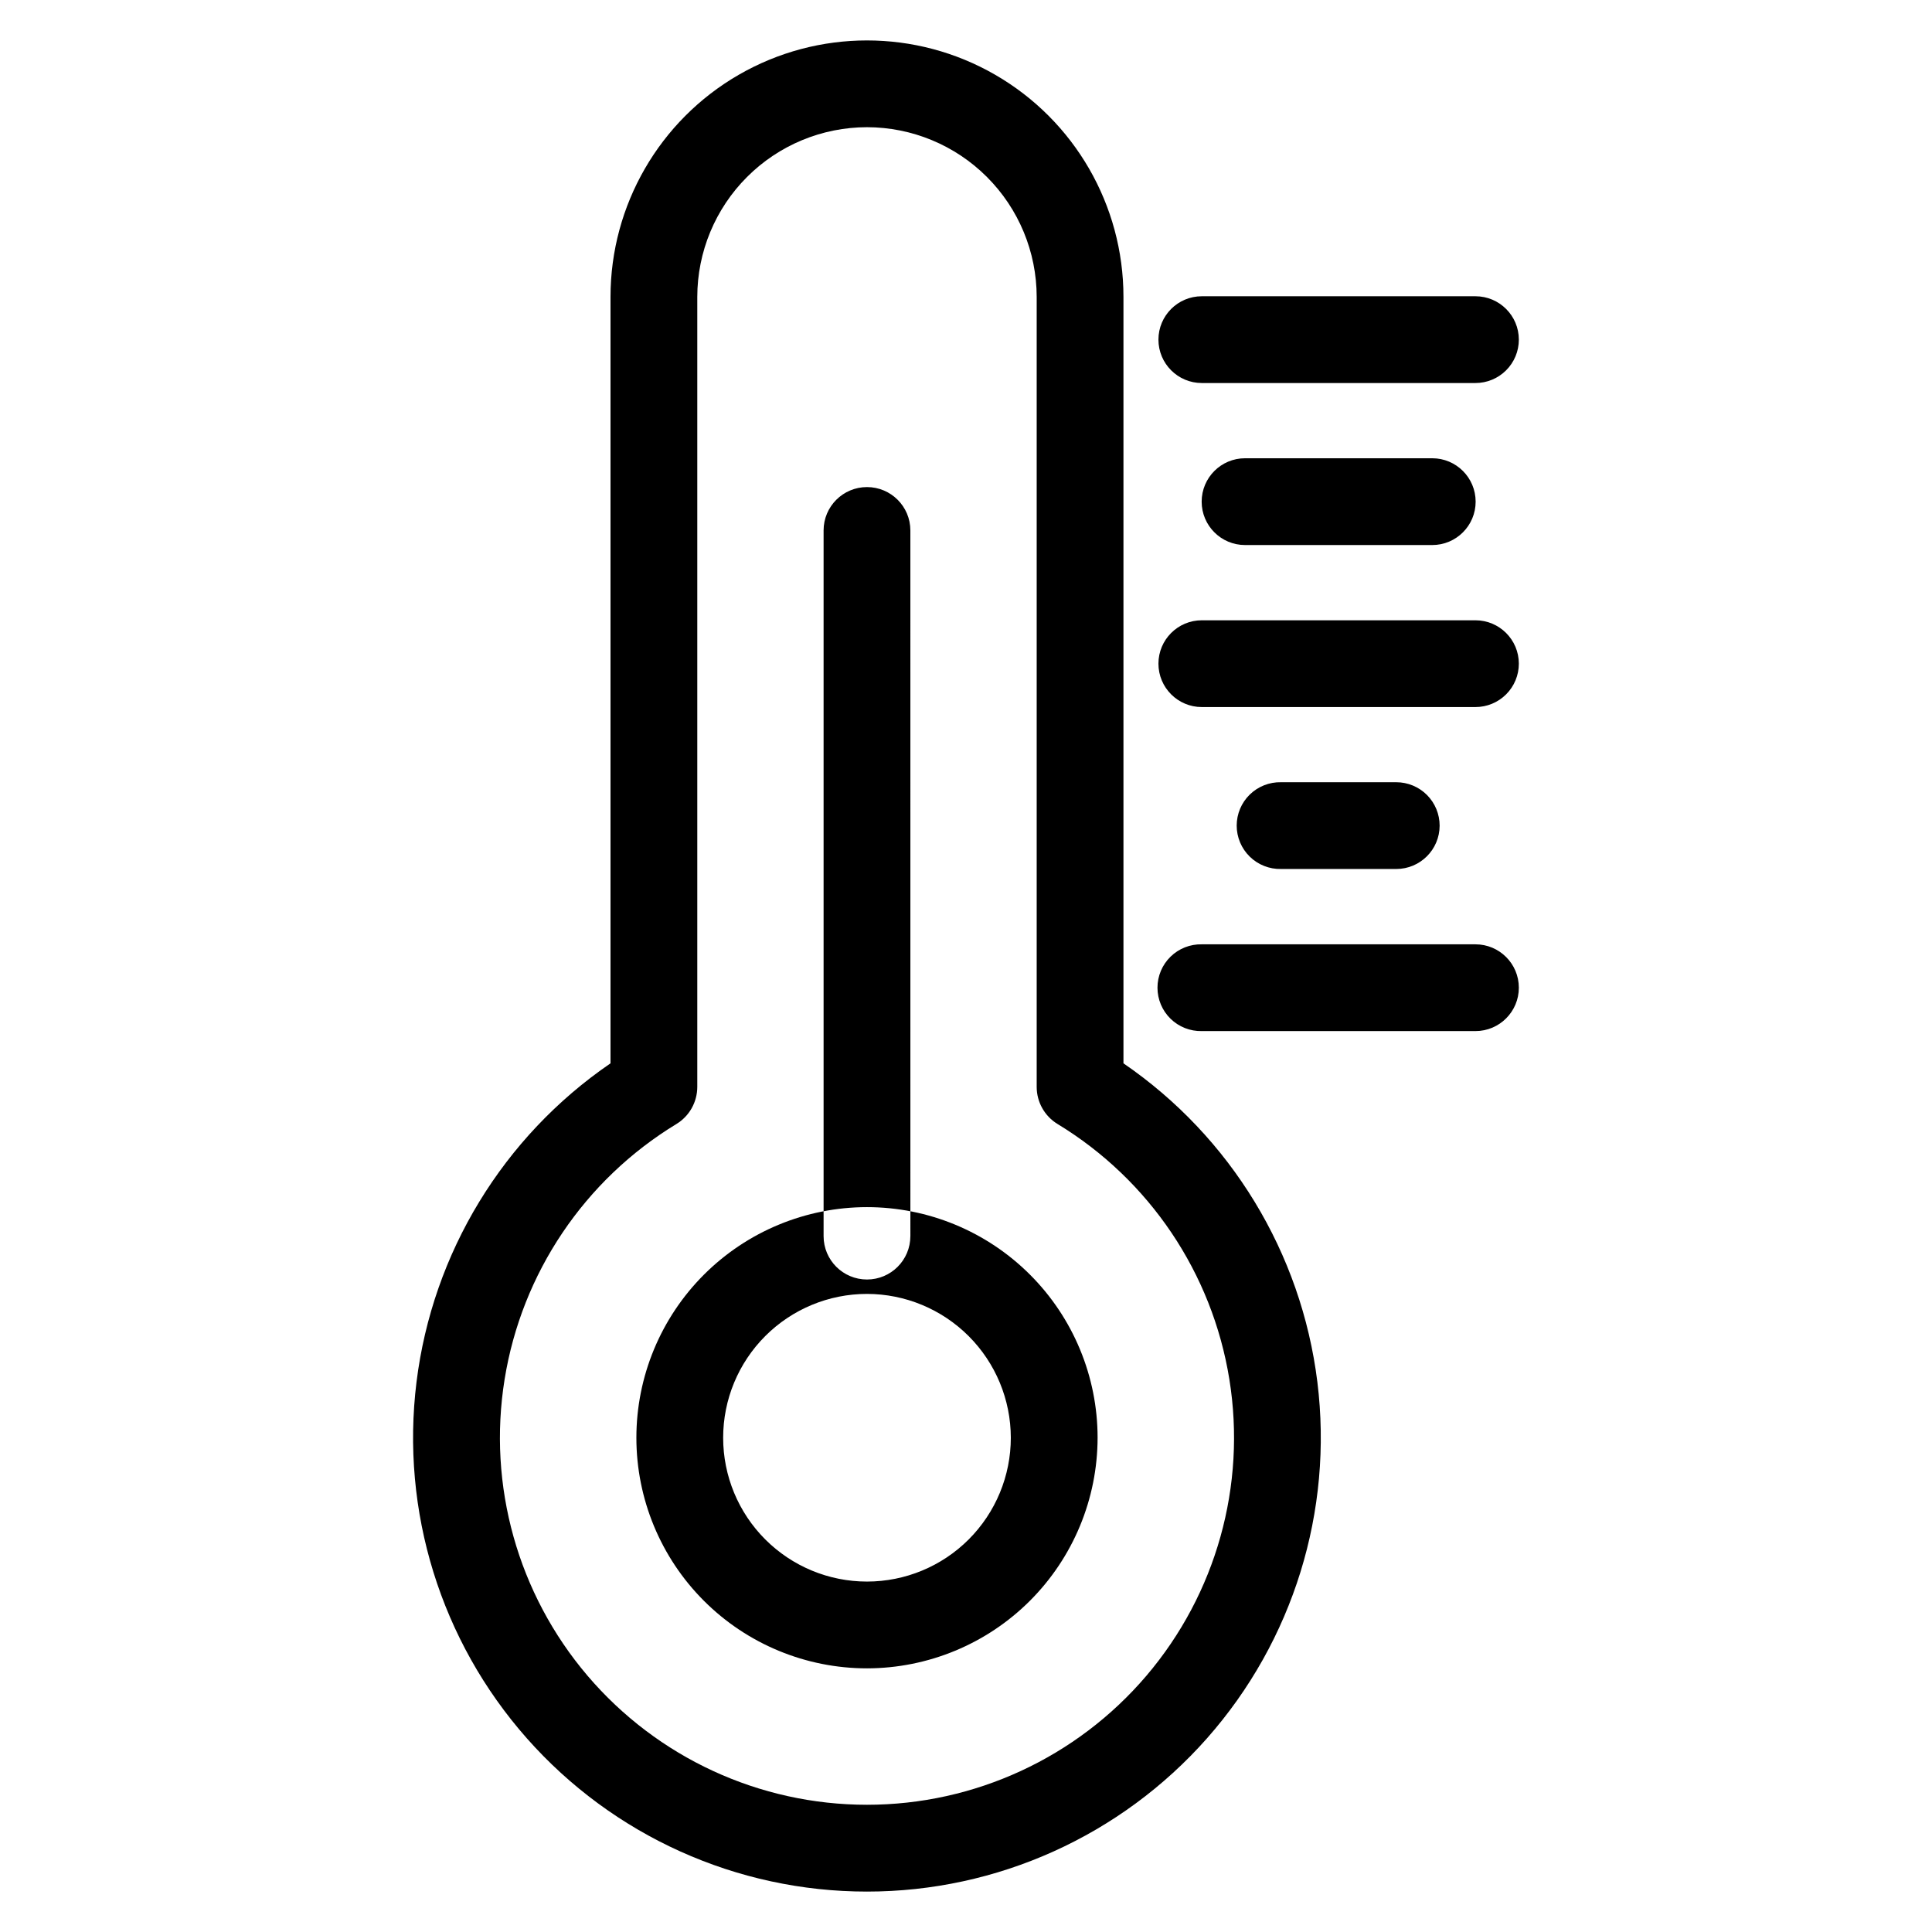 <?xml version="1.0" encoding="UTF-8"?>
<!-- Uploaded to: ICON Repo, www.svgrepo.com, Generator: ICON Repo Mixer Tools -->
<svg fill="#000000" width="800px" height="800px" version="1.1" viewBox="144 144 512 512" xmlns="http://www.w3.org/2000/svg">
 <path d="m373.76 645.29c-34.477 0.008-67.301-14.781-90.137-40.613-22.832-25.832-33.48-60.223-29.242-94.438 4.238-34.219 22.961-64.969 51.41-84.445v-203.11c0-24.281 12.953-46.723 33.984-58.863 21.027-12.141 46.938-12.141 67.969 0s33.984 34.582 33.984 58.863v203.11c28.438 19.484 47.148 50.23 51.387 84.441 4.234 34.215-6.414 68.598-29.242 94.43-22.828 25.828-55.641 40.625-90.113 40.625zm0-467.58c-11.926 0.012-23.355 4.754-31.785 13.188-8.434 8.43-13.176 19.863-13.188 31.785v209.36c-0.004 4.016-2.094 7.738-5.519 9.824-24.363 14.797-41.012 39.531-45.543 67.672-4.535 28.141 3.5 56.852 21.98 78.551 18.484 21.695 45.551 34.195 74.055 34.195 28.5 0 55.57-12.5 74.051-34.195 18.484-21.699 26.52-50.41 21.984-78.551s-21.18-52.875-45.543-67.672c-3.426-2.086-5.519-5.809-5.519-9.824v-209.36c-0.012-11.922-4.754-23.355-13.188-31.785-8.43-8.434-19.863-13.176-31.785-13.188zm0 408.42c-16.207 0-31.754-6.438-43.215-17.898-11.461-11.461-17.898-27.008-17.898-43.215s6.438-31.75 17.898-43.211c11.461-11.461 27.008-17.902 43.215-17.902s31.75 6.441 43.211 17.902c11.461 11.461 17.902 27.004 17.902 43.211-0.02 16.203-6.465 31.738-17.922 43.195-11.457 11.457-26.988 17.898-43.191 17.918zm0-99.227v-0.004c-10.109 0-19.805 4.016-26.953 11.164-7.148 7.148-11.164 16.844-11.164 26.953s4.016 19.805 11.164 26.953c7.148 7.148 16.844 11.164 26.953 11.164s19.805-4.016 26.953-11.164c7.148-7.148 11.164-16.844 11.164-26.953-0.012-10.105-4.031-19.793-11.176-26.941-7.148-7.144-16.836-11.164-26.941-11.176zm11.5-15.316-0.004-187.01c0-6.348-5.144-11.496-11.496-11.496-6.352 0-11.5 5.148-11.5 11.496v187.01c0 6.348 5.148 11.496 11.5 11.496 6.352 0 11.496-5.148 11.496-11.496zm161.25-237.58c-0.004-6.348-5.152-11.496-11.5-11.496h-72.516c-6.348 0-11.496 5.144-11.496 11.496 0 6.352 5.148 11.5 11.496 11.5h72.516c3.051 0 5.973-1.211 8.129-3.367 2.16-2.156 3.371-5.082 3.371-8.133zm-11.449 42.938c-0.004-6.352-5.148-11.496-11.496-11.5h-49.617c-6.348 0-11.496 5.148-11.496 11.5 0 6.348 5.148 11.496 11.496 11.496h49.617c6.348 0 11.496-5.148 11.496-11.496zm11.449 42.938v-0.004c-0.004-6.348-5.152-11.492-11.5-11.496h-72.516c-6.348 0-11.496 5.148-11.496 11.496 0 6.352 5.148 11.5 11.496 11.5h72.516c3.051 0 5.973-1.211 8.129-3.367 2.16-2.156 3.371-5.082 3.371-8.133zm-20.992 42.941v-0.004c0.004-3.051-1.203-5.984-3.359-8.145-2.16-2.16-5.086-3.375-8.141-3.375h-30.531c-3.09-0.066-6.082 1.113-8.293 3.277-2.211 2.16-3.457 5.125-3.457 8.219s1.246 6.055 3.457 8.219c2.211 2.164 5.203 3.344 8.293 3.277h30.531c6.34 0 11.484-5.133 11.5-11.473zm20.992 42.93v-0.004c-0.004-6.348-5.152-11.492-11.5-11.492h-72.516c-3.09-0.066-6.082 1.113-8.293 3.277-2.211 2.164-3.457 5.125-3.457 8.219s1.246 6.059 3.457 8.219c2.211 2.164 5.203 3.344 8.293 3.277h72.516c6.352 0 11.5-5.148 11.5-11.5z"/>
</svg>